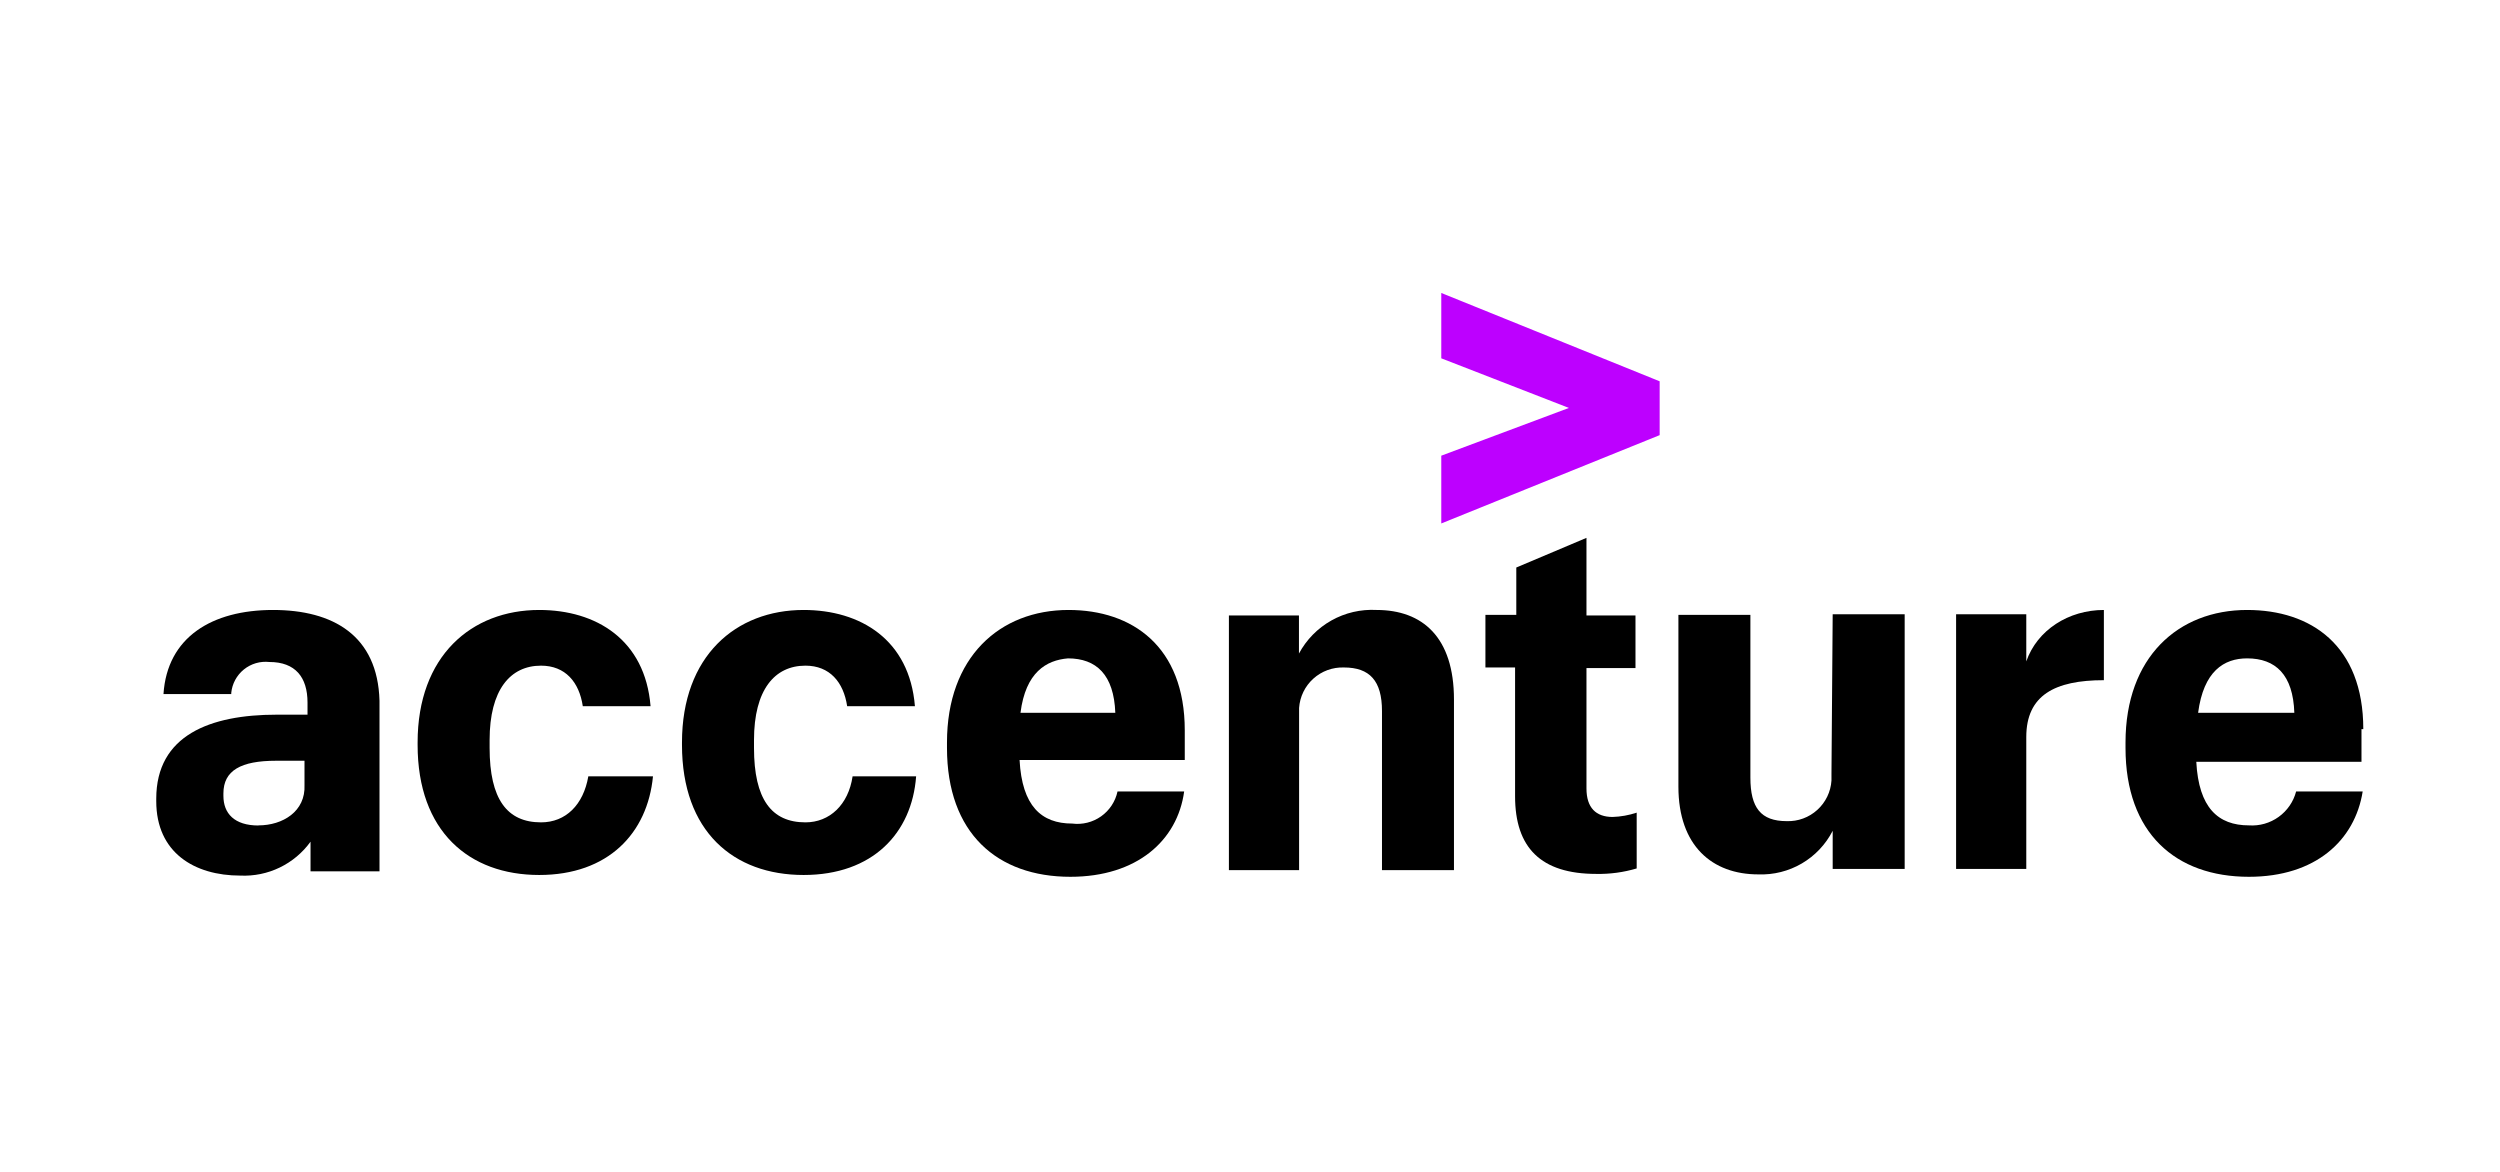 <svg width="160" height="75" viewBox="0 0 160 75" fill="none" xmlns="http://www.w3.org/2000/svg">
<path d="M92.242 22.932L100.411 26.108L92.242 29.164V33.501L106.218 27.849V24.403L92.242 18.75V22.932Z" fill="#BD00FF"/>
<path d="M17.474 39.038C13.562 39.038 10.698 40.782 10.463 44.42H14.8V44.343C14.829 44.053 14.915 43.77 15.054 43.513C15.193 43.256 15.381 43.029 15.608 42.846C15.835 42.662 16.097 42.525 16.377 42.443C16.658 42.361 16.951 42.336 17.242 42.368C18.897 42.368 19.681 43.336 19.681 44.964V45.739H17.705C13.446 45.739 10 47.055 10 51.119V51.276C10 54.567 12.439 56.038 15.382 56.038C16.252 56.078 17.118 55.901 17.902 55.522C18.687 55.143 19.364 54.575 19.874 53.869V55.767H24.288V44.848C24.172 40.666 21.311 39.038 17.474 39.038ZM16.544 52.832C14.996 52.832 14.298 52.057 14.298 50.934V50.779C14.298 49.309 15.421 48.688 17.667 48.688H19.488V50.239C19.565 51.933 18.091 52.824 16.544 52.824V52.832Z" fill="black"/>
<path d="M34.626 52.631C32.458 52.631 31.335 51.157 31.335 47.866V47.364C31.335 44.15 32.653 42.602 34.626 42.602C36.176 42.602 37.068 43.648 37.299 45.196H41.636C41.286 40.936 38.152 39.038 34.51 39.038C30.173 39.038 26.727 41.982 26.727 47.519V47.673C26.727 53.21 30.019 55.999 34.51 55.999C38.924 55.999 41.44 53.326 41.791 49.687H37.652C37.338 51.508 36.209 52.631 34.626 52.631Z" fill="black"/>
<path d="M51.548 52.631C49.379 52.631 48.256 51.157 48.256 47.866V47.364C48.256 44.15 49.572 42.602 51.548 42.602C53.095 42.602 53.986 43.648 54.218 45.196H58.555C58.207 40.936 55.071 39.038 51.432 39.038C47.095 39.038 43.647 41.982 43.647 47.519V47.673C43.647 53.21 46.938 55.999 51.432 55.999C55.846 55.999 58.362 53.326 58.632 49.687H54.566C54.295 51.508 53.095 52.631 51.548 52.631Z" fill="black"/>
<path d="M68.622 52.708C66.646 52.708 65.408 51.585 65.253 48.641H75.825V46.743C75.825 41.364 72.456 39.038 68.39 39.038C63.976 39.038 60.607 42.059 60.607 47.519V47.866C60.607 53.326 63.821 56.115 68.506 56.115C72.765 56.115 75.359 53.792 75.786 50.655H71.521C71.383 51.298 71.008 51.866 70.471 52.246C69.934 52.626 69.274 52.791 68.622 52.708ZM68.346 42.136C70.167 42.136 71.29 43.182 71.38 45.621H65.311C65.639 43.027 66.958 42.252 68.351 42.136H68.346Z" fill="black"/>
<path d="M88.099 39.038C87.092 38.983 86.09 39.216 85.21 39.71C84.331 40.204 83.61 40.938 83.133 41.827V39.389H78.65V55.69H83.142V45.312C83.19 44.592 83.516 43.919 84.051 43.436C84.585 42.952 85.287 42.695 86.008 42.718C87.663 42.718 88.447 43.571 88.447 45.505V55.69H93.054V44.771C93.054 40.782 91.04 39.038 88.099 39.038Z" fill="black"/>
<path d="M101.534 50.462V42.757H104.671V39.388H101.534V34.423L97.043 36.321V39.35H95.067V42.718H96.965V50.964C96.965 54.256 98.621 55.93 102.155 55.93C103.032 55.948 103.907 55.83 104.748 55.58V52.01C104.247 52.176 103.725 52.269 103.198 52.286C102.144 52.28 101.534 51.701 101.534 50.462Z" fill="black"/>
<path d="M117.214 49.533V49.958C117.167 50.677 116.842 51.35 116.307 51.834C115.773 52.319 115.072 52.577 114.351 52.553C112.696 52.553 112.025 51.701 112.025 49.764V39.35H107.418V50.346C107.418 54.14 109.586 55.961 112.53 55.961C113.507 55.998 114.474 55.755 115.318 55.261C116.161 54.767 116.846 54.042 117.292 53.171V55.61H121.899V39.311H117.292L117.214 49.533Z" fill="black"/>
<path d="M129.682 42.329V39.311H125.19V55.61H129.682V47.171C129.682 44.498 131.503 43.532 134.648 43.532V39.038C132.394 39.038 130.38 40.318 129.682 42.329Z" fill="black"/>
<path d="M151.251 46.666C151.251 41.284 147.882 39.038 143.816 39.038C139.402 39.038 136.033 42.059 136.033 47.519V47.866C136.033 53.326 139.247 56.115 143.932 56.115C148.191 56.115 150.71 53.792 151.212 50.655H146.952C146.78 51.312 146.383 51.887 145.832 52.283C145.281 52.679 144.609 52.87 143.932 52.824C141.959 52.824 140.718 51.701 140.563 48.757H151.135V46.666H151.251ZM140.679 45.621C141.029 42.95 142.334 42.136 143.816 42.136C145.637 42.136 146.759 43.182 146.837 45.621H140.679Z" fill="black"/>
</svg>
